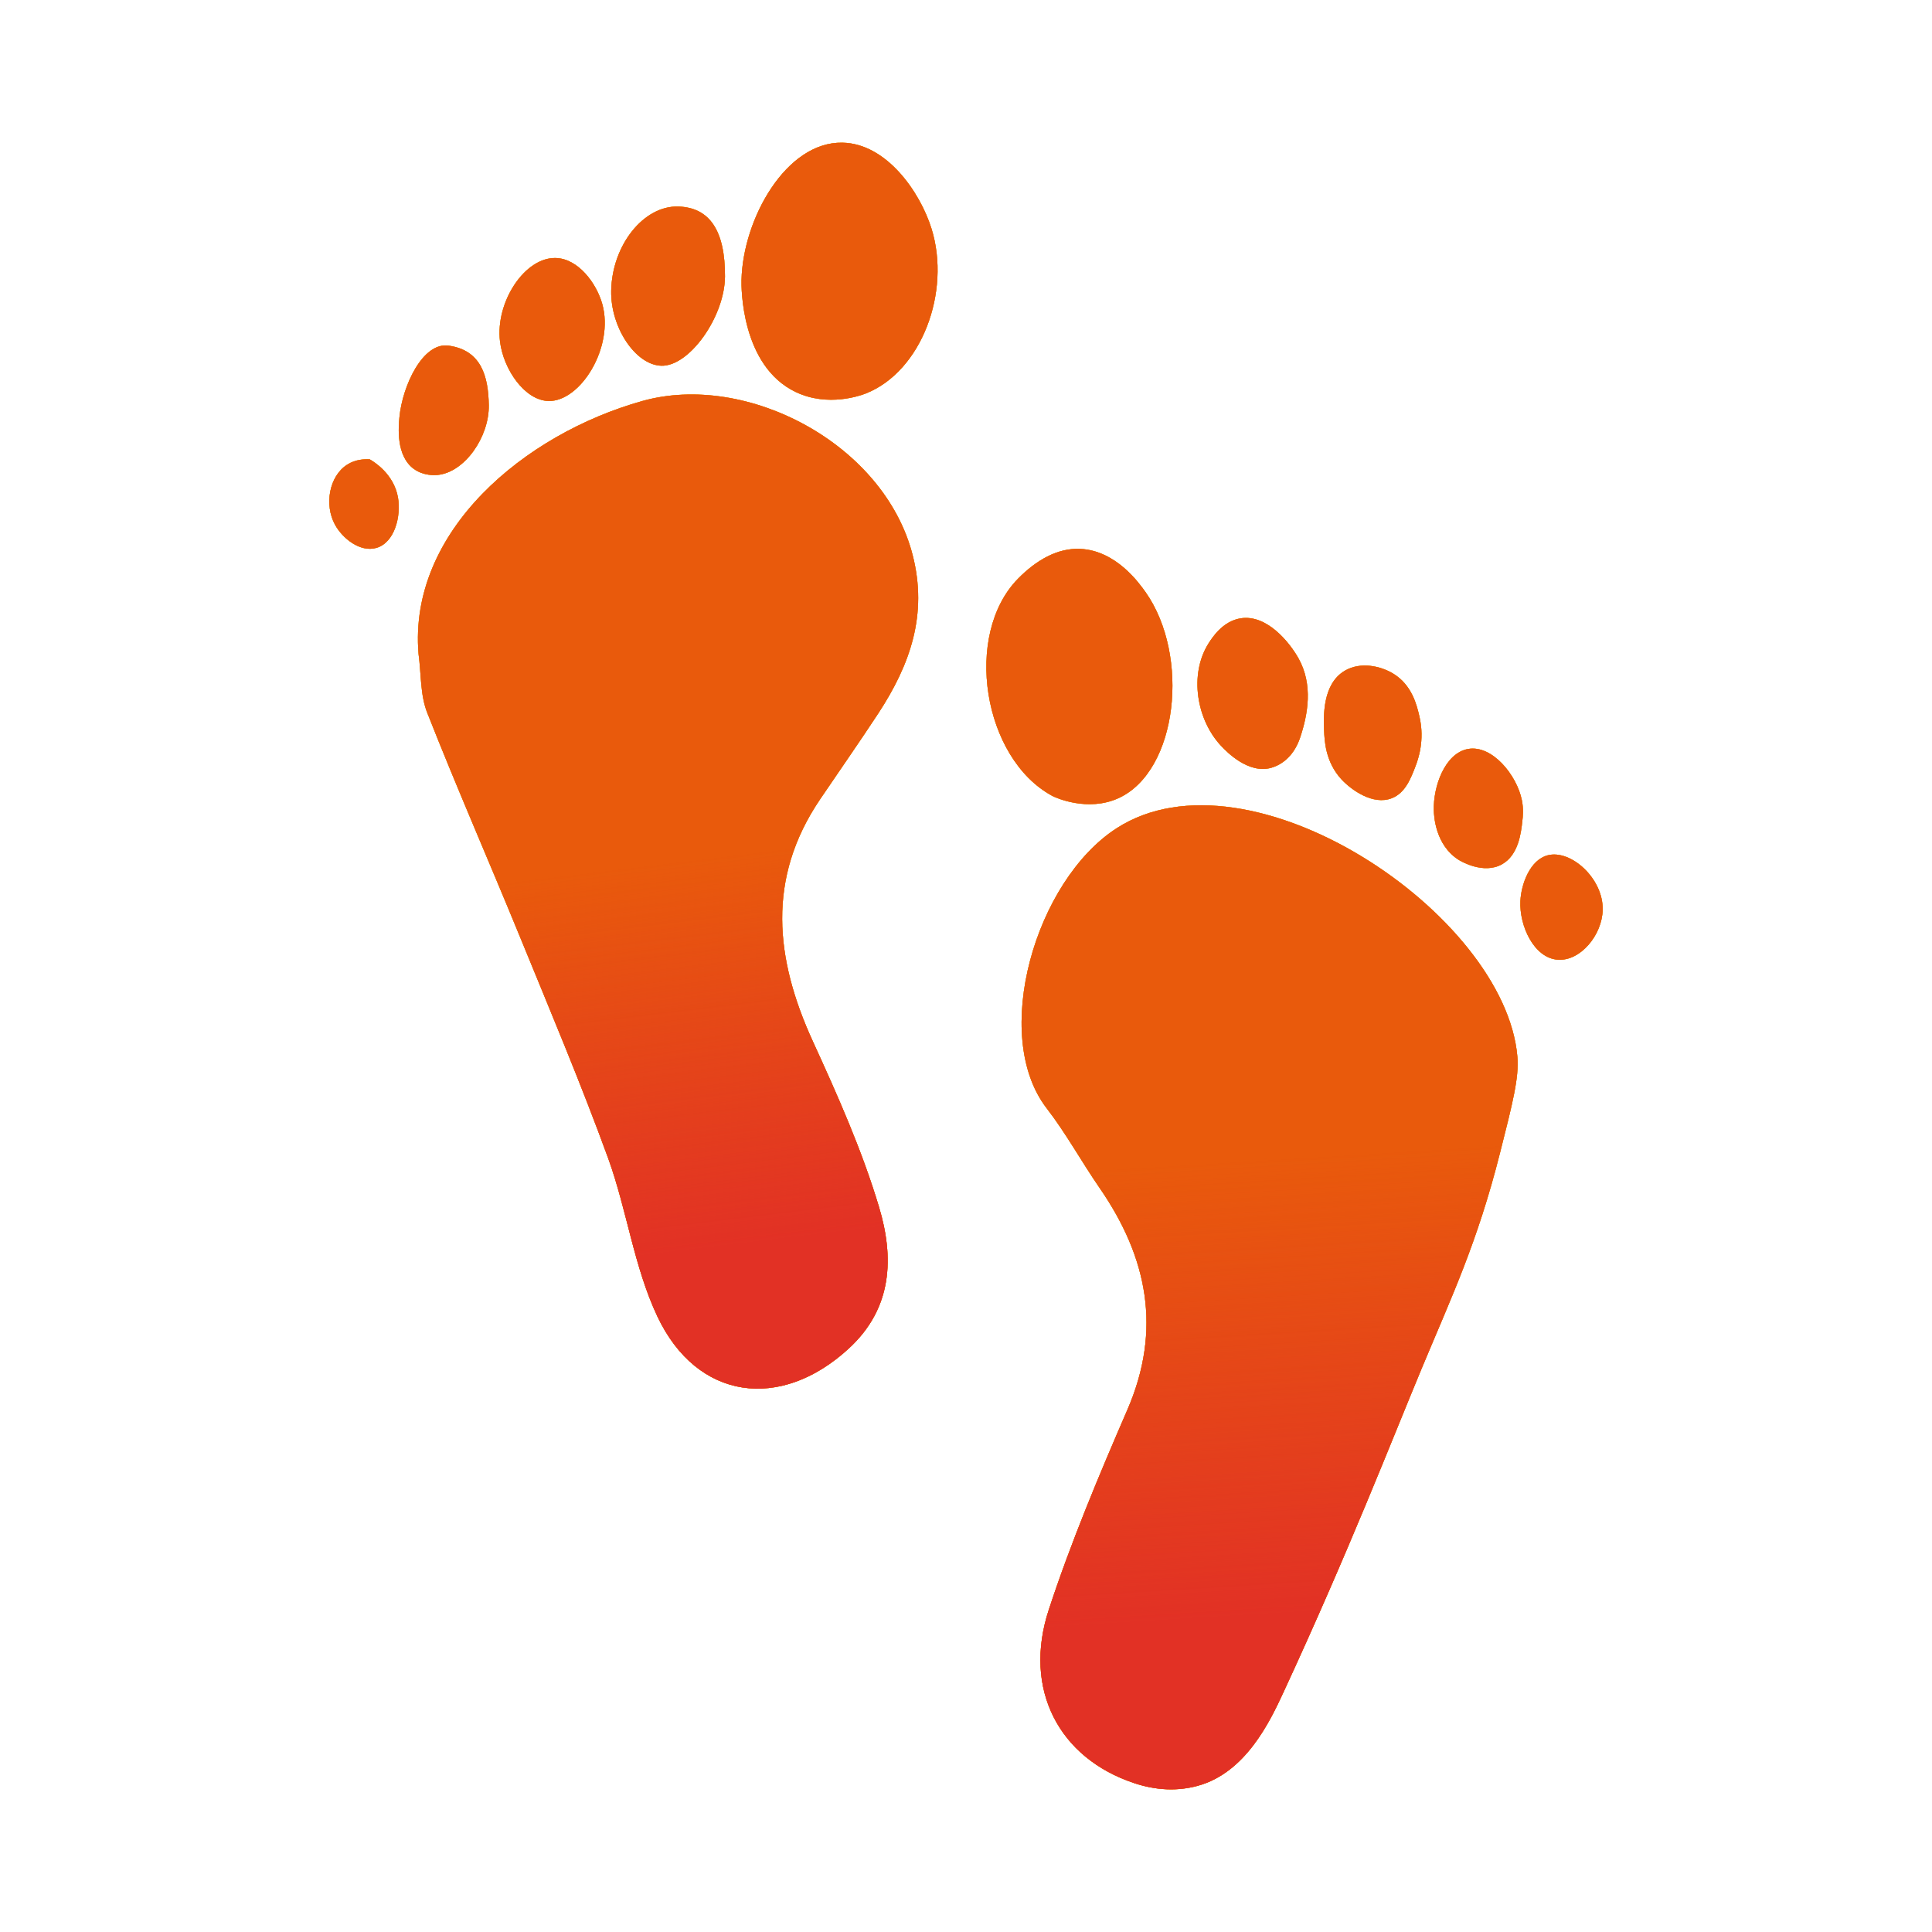 <?xml version="1.0" encoding="utf-8"?>
<!-- Generator: Adobe Illustrator 24.1.1, SVG Export Plug-In . SVG Version: 6.00 Build 0)  -->
<svg version="1.1" id="Layer_1" xmlns="http://www.w3.org/2000/svg" xmlns:xlink="http://www.w3.org/1999/xlink" x="0px" y="0px"
	 viewBox="0 0 200 200" style="enable-background:new 0 0 200 200;" xml:space="preserve">
<style type="text/css">
	.st0{fill:#F29100;}
	.st1{fill:#E95A0C;}
	.st2{fill:url(#SVGID_1_);}
	.st3{fill:url(#SVGID_2_);}
	.st4{fill:url(#SVGID_3_);}
</style>
<g>
	<g>
		<path class="st0" d="M43.33,67.71c-1.08-12.69,10.92-22.77,23.17-26.2c10.78-3.02,25,4.41,27.97,15.92
			c1.6,6.2-0.27,11.41-3.55,16.42c-1.97,3-4.02,5.93-6.03,8.9c-5.54,8.19-4.66,16.5-0.75,25.04c2.57,5.61,5.1,11.3,6.86,17.18
			c1.54,5.15,1.44,10.42-3.14,14.63c-7.04,6.48-15.7,5.38-19.81-3.33c-2.42-5.12-3.15-11.01-5.1-16.39
			c-2.81-7.71-6.01-15.29-9.12-22.89c-3.17-7.74-6.53-15.4-9.59-23.17C43.49,71.96,43.61,69.76,43.33,67.71z"/>
		<path class="st0" d="M157.08,109.4c0.18,2.14-0.48,4.74-1.8,9.95c-2.37,9.37-5.02,14.9-8.12,22.34
			c-3.08,7.4-7.5,18.81-14.31,33.52c-1.4,3.02-3.91,8.31-8.88,9.66c-2.06,0.56-4.29,0.48-6.58-0.29c-7.76-2.59-11.52-9.7-8.82-17.94
			c2.31-7.04,5.19-13.9,8.14-20.71c3.59-8.3,2.07-15.78-2.87-22.94c-1.88-2.72-3.47-5.64-5.48-8.25c-5.84-7.55-1.19-23.56,7.23-29
			C129.35,76.87,155.83,94.6,157.08,109.4z"/>
		<path class="st0" d="M87.2,14.77c4.56,0.08,8.04,5.09,9.23,8.9c2.04,6.55-1.04,14.8-6.82,17.07c-0.45,0.17-3.86,1.45-7.24-0.16
			c-5.69-2.72-5.63-10.94-5.61-11.59C76.91,22.62,81.39,14.66,87.2,14.77z"/>
		<path class="st0" d="M115.82,82.61c-3.2,1.48-6.56-0.04-6.89-0.22c-7.18-3.88-9.24-16.69-3.54-22.49c1.87-1.9,4.07-3.19,6.44-3.08
			c3.72,0.18,6.09,3.54,6.76,4.48C123.21,67.86,121.93,79.78,115.82,82.61z"/>
		<path class="st0" d="M75.05,28.62c-0.03,4.18-3.7,9.33-6.59,9.24c-2.67-0.08-5.26-3.96-5.19-7.76c0.09-4.73,3.36-8.83,6.95-8.72
			C73.47,21.48,75.07,23.89,75.05,28.62z"/>
		<path class="st0" d="M128.42,64.01c2.73-0.44,5.08,2.5,6,4.14c1.53,2.75,0.97,5.8,0.17,8.2c-0.57,1.71-1.7,2.76-2.99,3.13
			c-2.38,0.68-4.66-1.71-5.11-2.18c-2.64-2.73-3.41-7.5-1.38-10.7C125.48,66.02,126.56,64.31,128.42,64.01z"/>
		<path class="st0" d="M62.35,31.48c1.24,4.47-2.26,10.11-5.57,10.03c-2.45-0.06-4.67-3.26-5.02-6.17
			c-0.49-4.09,2.58-8.74,5.79-8.63C59.86,26.78,61.75,29.32,62.35,31.48z"/>
		<path class="st0" d="M144.08,82.63c-1.94,0.76-4.18-0.84-5.22-1.96c-1.66-1.8-1.75-4-1.79-5.09c-0.05-1.4-0.19-4.78,2.15-6.15
			c1.64-0.96,3.71-0.48,5,0.3c1.96,1.19,2.45,3.28,2.72,4.45c0.58,2.49-0.16,4.48-0.4,5.12C146.03,80.63,145.46,82.09,144.08,82.63z
			"/>
		<path class="st0" d="M41.35,43.18c0.31-3.22,2.4-7.77,5.08-7.4c3.42,0.47,4.12,3.22,4.17,6.16c0.05,3.28-2.48,6.96-5.32,7.23
			c-0.24,0.02-1.41,0.11-2.43-0.62C40.96,47.18,41.26,44.15,41.35,43.18z"/>
		<path class="st0" d="M157.59,85.01c-0.13,1.19-0.39,3.49-2.09,4.45c-1.93,1.1-4.32-0.34-4.47-0.43c-2.49-1.55-2.59-4.67-2.6-5.14
			c-0.08-2.45,1.14-5.94,3.56-6.36c2.49-0.43,5.03,2.72,5.55,5.29C157.73,83.74,157.65,84.54,157.59,85.01z"/>
		<path class="st0" d="M165.91,94.18c-0.05,2.6-2.3,5.34-4.65,5.17c-2.48-0.18-3.99-3.53-3.87-6.07c0.08-1.76,1-4.27,2.83-4.74
			C162.61,87.92,165.98,90.93,165.91,94.18z"/>
		<path class="st0" d="M34.68,54.32c-1.13-2.06-0.61-5.03,1.26-6.22c0.84-0.54,1.75-0.58,2.33-0.55c0.35,0.2,2.5,1.46,2.93,3.96
			c0.33,1.9-0.33,4.66-2.24,5.21C37.28,57.2,35.46,55.74,34.68,54.32z"/>
	</g>
	<path class="st0" d="M43.33,67.71c-1.08-12.69,10.92-22.77,23.17-26.2c10.78-3.02,25,4.41,27.97,15.92
		c1.6,6.2-0.27,11.41-3.55,16.42c-1.97,3-4.02,5.93-6.03,8.9c-5.54,8.19-4.66,16.5-0.75,25.04c2.57,5.61,5.1,11.3,6.86,17.18
		c1.54,5.15,1.44,10.42-3.14,14.63c-7.04,6.48-15.7,5.38-19.81-3.33c-2.42-5.12-3.15-11.01-5.1-16.39
		c-2.81-7.71-6.01-15.29-9.12-22.89c-3.17-7.74-6.53-15.4-9.59-23.17C43.49,71.96,43.61,69.76,43.33,67.71z"/>
	<path class="st0" d="M157.08,109.4c0.18,2.14-0.48,4.74-1.8,9.95c-2.37,9.37-5.02,14.9-8.12,22.34c-3.08,7.4-7.5,18.81-14.31,33.52
		c-1.4,3.02-3.91,8.31-8.88,9.66c-2.06,0.56-4.29,0.48-6.58-0.29c-7.76-2.59-11.52-9.7-8.82-17.94c2.31-7.04,5.19-13.9,8.14-20.71
		c3.59-8.3,2.07-15.78-2.87-22.94c-1.88-2.72-3.47-5.64-5.48-8.25c-5.84-7.55-1.19-23.56,7.23-29
		C129.35,76.87,155.83,94.6,157.08,109.4z"/>
	<path class="st0" d="M87.2,14.77c4.56,0.08,8.04,5.09,9.23,8.9c2.04,6.55-1.04,14.8-6.82,17.07c-0.45,0.17-3.86,1.45-7.24-0.16
		c-5.69-2.72-5.63-10.94-5.61-11.59C76.91,22.62,81.39,14.66,87.2,14.77z"/>
	<path class="st0" d="M115.82,82.61c-3.2,1.48-6.56-0.04-6.89-0.22c-7.18-3.88-9.24-16.69-3.54-22.49c1.87-1.9,4.07-3.19,6.44-3.08
		c3.72,0.18,6.09,3.54,6.76,4.48C123.21,67.86,121.93,79.78,115.82,82.61z"/>
	<path class="st0" d="M75.05,28.62c-0.03,4.18-3.7,9.33-6.59,9.24c-2.67-0.08-5.26-3.96-5.19-7.76c0.09-4.73,3.36-8.83,6.95-8.72
		C73.47,21.48,75.07,23.89,75.05,28.62z"/>
	<path class="st0" d="M128.42,64.01c2.73-0.44,5.08,2.5,6,4.14c1.53,2.75,0.97,5.8,0.17,8.2c-0.57,1.71-1.7,2.76-2.99,3.13
		c-2.38,0.68-4.66-1.71-5.11-2.18c-2.64-2.73-3.41-7.5-1.38-10.7C125.48,66.02,126.56,64.31,128.42,64.01z"/>
	<path class="st0" d="M62.35,31.48c1.24,4.47-2.26,10.11-5.57,10.03c-2.45-0.06-4.67-3.26-5.02-6.17c-0.49-4.09,2.58-8.74,5.79-8.63
		C59.86,26.78,61.75,29.32,62.35,31.48z"/>
	<path class="st0" d="M144.08,82.63c-1.94,0.76-4.18-0.84-5.22-1.96c-1.66-1.8-1.75-4-1.79-5.09c-0.05-1.4-0.19-4.78,2.15-6.15
		c1.64-0.96,3.71-0.48,5,0.3c1.96,1.19,2.45,3.28,2.72,4.45c0.58,2.49-0.16,4.48-0.4,5.12C146.03,80.63,145.46,82.09,144.08,82.63z"
		/>
	<path class="st0" d="M41.35,43.18c0.31-3.22,2.4-7.77,5.08-7.4c3.42,0.47,4.12,3.22,4.17,6.16c0.05,3.28-2.48,6.96-5.32,7.23
		c-0.24,0.02-1.41,0.11-2.43-0.62C40.96,47.18,41.26,44.15,41.35,43.18z"/>
	<path class="st0" d="M157.59,85.01c-0.13,1.19-0.39,3.49-2.09,4.45c-1.93,1.1-4.32-0.34-4.47-0.43c-2.49-1.55-2.59-4.67-2.6-5.14
		c-0.08-2.45,1.14-5.94,3.56-6.36c2.49-0.43,5.03,2.72,5.55,5.29C157.73,83.74,157.65,84.54,157.59,85.01z"/>
	<path class="st0" d="M165.91,94.18c-0.05,2.6-2.3,5.34-4.65,5.17c-2.48-0.18-3.99-3.53-3.87-6.07c0.08-1.76,1-4.27,2.83-4.74
		C162.61,87.92,165.98,90.93,165.91,94.18z"/>
	<path class="st0" d="M34.68,54.32c-1.13-2.06-0.61-5.03,1.26-6.22c0.84-0.54,1.75-0.58,2.33-0.55c0.35,0.2,2.5,1.46,2.93,3.96
		c0.33,1.9-0.33,4.66-2.24,5.21C37.28,57.2,35.46,55.74,34.68,54.32z"/>
	<g>
		<path class="st1" d="M43.33,67.71c-1.08-12.69,10.92-22.77,23.17-26.2c10.78-3.02,25,4.41,27.97,15.92
			c1.6,6.2-0.27,11.41-3.55,16.42c-1.97,3-4.02,5.93-6.03,8.9c-5.54,8.19-4.66,16.5-0.75,25.04c2.57,5.61,5.1,11.3,6.86,17.18
			c1.54,5.15,1.44,10.42-3.14,14.63c-7.04,6.48-15.7,5.38-19.81-3.33c-2.42-5.12-3.15-11.01-5.1-16.39
			c-2.81-7.71-6.01-15.29-9.12-22.89c-3.17-7.74-6.53-15.4-9.59-23.17C43.49,71.96,43.61,69.76,43.33,67.71z"/>
		<path class="st1" d="M157.08,109.4c0.18,2.14-0.48,4.74-1.8,9.95c-2.37,9.37-5.02,14.9-8.12,22.34
			c-3.08,7.4-7.5,18.81-14.31,33.52c-1.4,3.02-3.91,8.31-8.88,9.66c-2.06,0.56-4.29,0.48-6.58-0.29c-7.76-2.59-11.52-9.7-8.82-17.94
			c2.31-7.04,5.19-13.9,8.14-20.71c3.59-8.3,2.07-15.78-2.87-22.94c-1.88-2.72-3.47-5.64-5.48-8.25c-5.84-7.55-1.19-23.56,7.23-29
			C129.35,76.87,155.83,94.6,157.08,109.4z"/>
		<path class="st1" d="M87.2,14.77c4.56,0.08,8.04,5.09,9.23,8.9c2.04,6.55-1.04,14.8-6.82,17.07c-0.45,0.17-3.86,1.45-7.24-0.16
			c-5.69-2.72-5.63-10.94-5.61-11.59C76.91,22.62,81.39,14.66,87.2,14.77z"/>
		<path class="st1" d="M115.82,82.61c-3.2,1.48-6.56-0.04-6.89-0.22c-7.18-3.88-9.24-16.69-3.54-22.49c1.87-1.9,4.07-3.19,6.44-3.08
			c3.72,0.18,6.09,3.54,6.76,4.48C123.21,67.86,121.93,79.78,115.82,82.61z"/>
		<path class="st1" d="M75.05,28.62c-0.03,4.18-3.7,9.33-6.59,9.24c-2.67-0.08-5.26-3.96-5.19-7.76c0.09-4.73,3.36-8.83,6.95-8.72
			C73.47,21.48,75.07,23.89,75.05,28.62z"/>
		<path class="st1" d="M128.42,64.01c2.73-0.44,5.08,2.5,6,4.14c1.53,2.75,0.97,5.8,0.17,8.2c-0.57,1.71-1.7,2.76-2.99,3.13
			c-2.38,0.68-4.66-1.71-5.11-2.18c-2.64-2.73-3.41-7.5-1.38-10.7C125.48,66.02,126.56,64.31,128.42,64.01z"/>
		<path class="st1" d="M62.35,31.48c1.24,4.47-2.26,10.11-5.57,10.03c-2.45-0.06-4.67-3.26-5.02-6.17
			c-0.49-4.09,2.58-8.74,5.79-8.63C59.86,26.78,61.75,29.32,62.35,31.48z"/>
		<path class="st1" d="M144.08,82.63c-1.94,0.76-4.18-0.84-5.22-1.96c-1.66-1.8-1.75-4-1.79-5.09c-0.05-1.4-0.19-4.78,2.15-6.15
			c1.64-0.96,3.71-0.48,5,0.3c1.96,1.19,2.45,3.28,2.72,4.45c0.58,2.49-0.16,4.48-0.4,5.12C146.03,80.63,145.46,82.09,144.08,82.63z
			"/>
		<path class="st1" d="M41.35,43.18c0.31-3.22,2.4-7.77,5.08-7.4c3.42,0.47,4.12,3.22,4.17,6.16c0.05,3.28-2.48,6.96-5.32,7.23
			c-0.24,0.02-1.41,0.11-2.43-0.62C40.96,47.18,41.26,44.15,41.35,43.18z"/>
		<path class="st1" d="M157.59,85.01c-0.13,1.19-0.39,3.49-2.09,4.45c-1.93,1.1-4.32-0.34-4.47-0.43c-2.49-1.55-2.59-4.67-2.6-5.14
			c-0.08-2.45,1.14-5.94,3.56-6.36c2.49-0.43,5.03,2.72,5.55,5.29C157.73,83.74,157.65,84.54,157.59,85.01z"/>
		<path class="st1" d="M165.91,94.18c-0.05,2.6-2.3,5.34-4.65,5.17c-2.48-0.18-3.99-3.53-3.87-6.07c0.08-1.76,1-4.27,2.83-4.74
			C162.61,87.92,165.98,90.93,165.91,94.18z"/>
		<path class="st1" d="M34.68,54.32c-1.13-2.06-0.61-5.03,1.26-6.22c0.84-0.54,1.75-0.58,2.33-0.55c0.35,0.2,2.5,1.46,2.93,3.96
			c0.33,1.9-0.33,4.66-2.24,5.21C37.28,57.2,35.46,55.74,34.68,54.32z"/>
	</g>
	<linearGradient id="SVGID_1_" gradientUnits="userSpaceOnUse" x1="72.092" y1="88.825" x2="78.291" y2="140.242">
		<stop  offset="0" style="stop-color:#E02F26;stop-opacity:0"/>
		<stop  offset="0.779" style="stop-color:#E23125"/>
	</linearGradient>
	<path class="st2" d="M43.33,67.71c-1.08-12.69,10.92-22.77,23.17-26.2c10.78-3.02,25,4.41,27.97,15.92
		c1.6,6.2-0.27,11.41-3.55,16.42c-1.97,3-4.02,5.93-6.03,8.9c-5.54,8.19-4.66,16.5-0.75,25.04c2.57,5.61,5.1,11.3,6.86,17.18
		c1.54,5.15,1.44,10.42-3.14,14.63c-7.04,6.48-15.7,5.38-19.81-3.33c-2.42-5.12-3.15-11.01-5.1-16.39
		c-2.81-7.71-6.01-15.29-9.12-22.89c-3.17-7.74-6.53-15.4-9.59-23.17C43.49,71.96,43.61,69.76,43.33,67.71z"/>
	<linearGradient id="SVGID_2_" gradientUnits="userSpaceOnUse" x1="131.101" y1="119.853" x2="134.821" y2="180.519">
		<stop  offset="0" style="stop-color:#E02F26;stop-opacity:0"/>
		<stop  offset="0.779" style="stop-color:#E23125"/>
	</linearGradient>
	<path class="st3" d="M157.08,109.4c0.18,2.14-0.48,4.74-1.8,9.95c-2.37,9.37-5.02,14.9-8.12,22.34c-3.08,7.4-7.5,18.81-14.31,33.52
		c-1.4,3.02-3.91,8.31-8.88,9.66c-2.06,0.56-4.29,0.48-6.58-0.29c-7.76-2.59-11.52-9.7-8.82-17.94c2.31-7.04,5.19-13.9,8.14-20.71
		c3.59-8.3,2.07-15.78-2.87-22.94c-1.88-2.72-3.47-5.64-5.48-8.25c-5.84-7.55-1.19-23.56,7.23-29
		C129.35,76.87,155.83,94.6,157.08,109.4z"/>
</g>
</svg>

